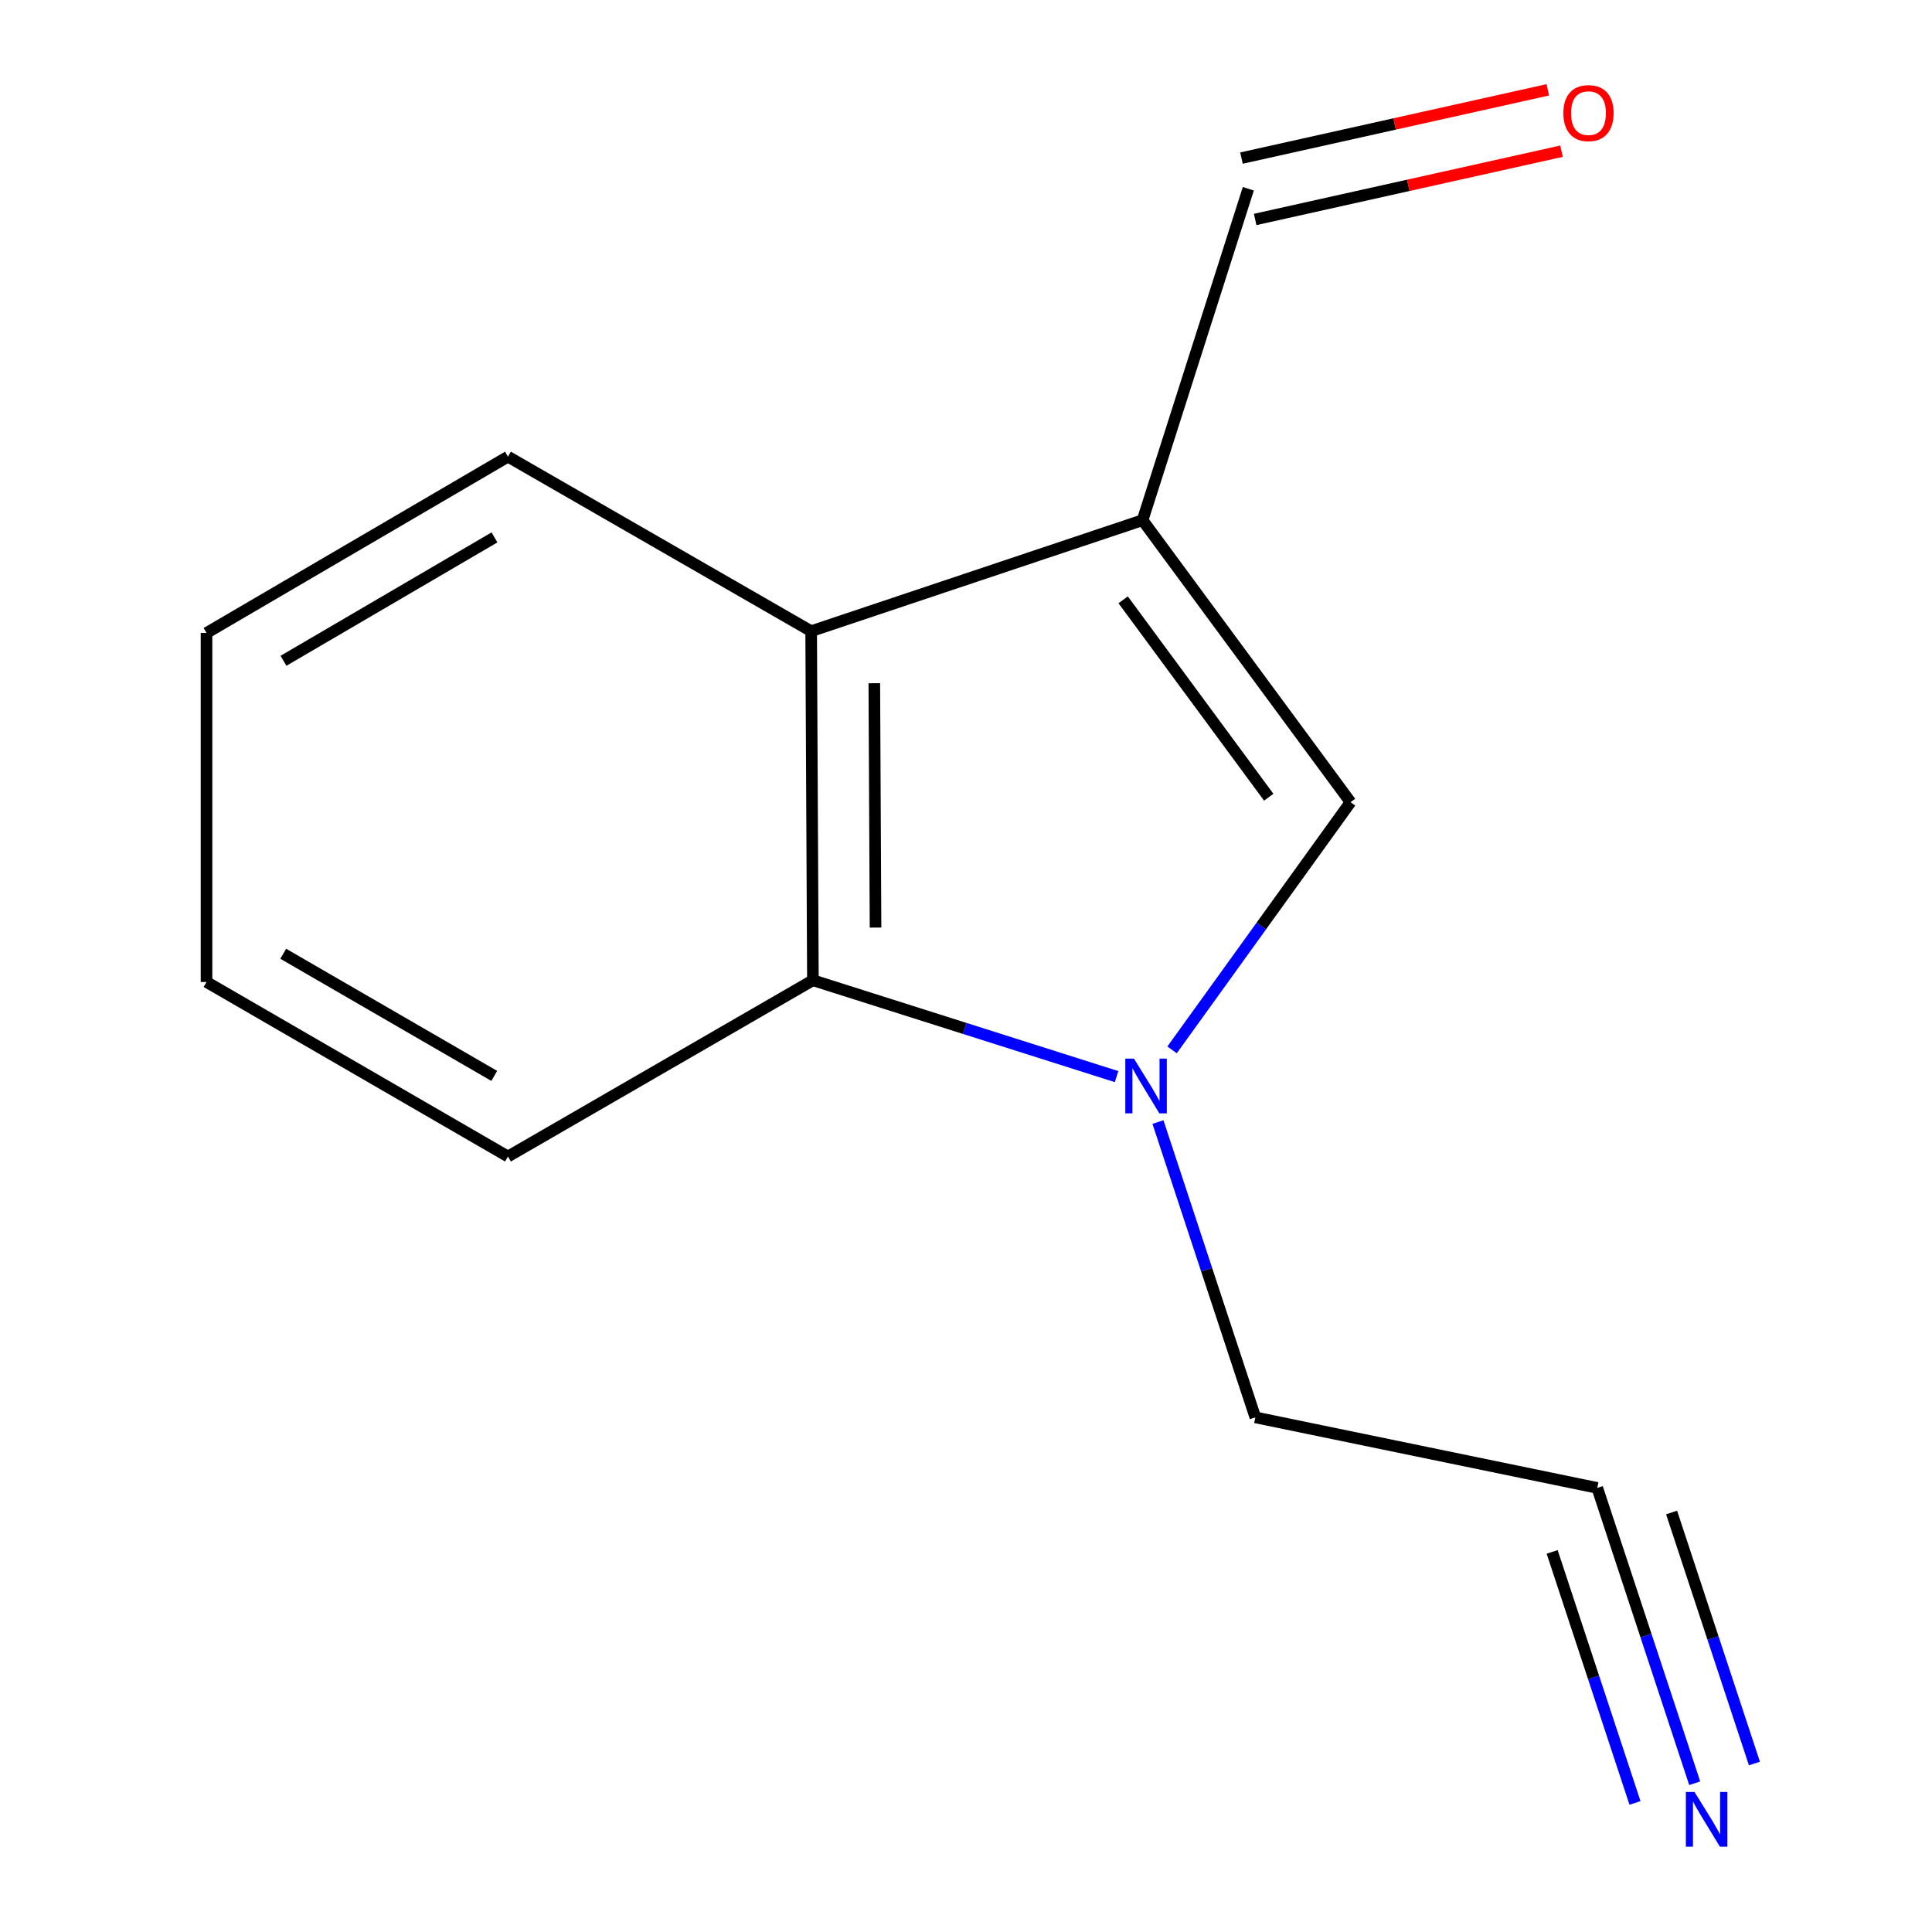 <?xml version='1.0' encoding='iso-8859-1'?>
<svg version='1.1' baseProfile='full'
              xmlns='http://www.w3.org/2000/svg'
                      xmlns:rdkit='http://www.rdkit.org/xml'
                      xmlns:xlink='http://www.w3.org/1999/xlink'
                  xml:space='preserve'
width='1000px' height='1000px' viewBox='0 0 1000 1000'>
<!-- END OF HEADER -->
<rect style='opacity:1.0;fill:#FFFFFF;stroke:none' width='1000' height='1000' x='0' y='0'> </rect>
<path class='bond-1' d='M 606.664,543.411 L 652.851,479.31' style='fill:none;fill-rule:evenodd;stroke:#0000FF;stroke-width:6px;stroke-linecap:butt;stroke-linejoin:miter;stroke-opacity:1' />
<path class='bond-1' d='M 652.851,479.31 L 699.038,415.21' style='fill:none;fill-rule:evenodd;stroke:#000000;stroke-width:6px;stroke-linecap:butt;stroke-linejoin:miter;stroke-opacity:1' />
<path class='bond-2' d='M 577.937,557.254 L 499.349,532.316' style='fill:none;fill-rule:evenodd;stroke:#0000FF;stroke-width:6px;stroke-linecap:butt;stroke-linejoin:miter;stroke-opacity:1' />
<path class='bond-2' d='M 499.349,532.316 L 420.762,507.378' style='fill:none;fill-rule:evenodd;stroke:#000000;stroke-width:6px;stroke-linecap:butt;stroke-linejoin:miter;stroke-opacity:1' />
<path class='bond-7' d='M 599.358,580.772 L 624.56,657.201' style='fill:none;fill-rule:evenodd;stroke:#0000FF;stroke-width:6px;stroke-linecap:butt;stroke-linejoin:miter;stroke-opacity:1' />
<path class='bond-7' d='M 624.56,657.201 L 649.762,733.63' style='fill:none;fill-rule:evenodd;stroke:#000000;stroke-width:6px;stroke-linecap:butt;stroke-linejoin:miter;stroke-opacity:1' />
<path class='bond-0' d='M 591.391,269.246 L 699.038,415.21' style='fill:none;fill-rule:evenodd;stroke:#000000;stroke-width:6px;stroke-linecap:butt;stroke-linejoin:miter;stroke-opacity:1' />
<path class='bond-0' d='M 581.342,310.459 L 656.695,412.634' style='fill:none;fill-rule:evenodd;stroke:#000000;stroke-width:6px;stroke-linecap:butt;stroke-linejoin:miter;stroke-opacity:1' />
<path class='bond-6' d='M 591.391,269.246 L 646.128,97.712' style='fill:none;fill-rule:evenodd;stroke:#000000;stroke-width:6px;stroke-linecap:butt;stroke-linejoin:miter;stroke-opacity:1' />
<path class='bond-13' d='M 591.391,269.246 L 419.858,326.695' style='fill:none;fill-rule:evenodd;stroke:#000000;stroke-width:6px;stroke-linecap:butt;stroke-linejoin:miter;stroke-opacity:1' />
<path class='bond-3' d='M 420.762,507.378 L 419.858,326.695' style='fill:none;fill-rule:evenodd;stroke:#000000;stroke-width:6px;stroke-linecap:butt;stroke-linejoin:miter;stroke-opacity:1' />
<path class='bond-3' d='M 453.175,480.113 L 452.542,353.634' style='fill:none;fill-rule:evenodd;stroke:#000000;stroke-width:6px;stroke-linecap:butt;stroke-linejoin:miter;stroke-opacity:1' />
<path class='bond-9' d='M 420.762,507.378 L 262.917,598.606' style='fill:none;fill-rule:evenodd;stroke:#000000;stroke-width:6px;stroke-linecap:butt;stroke-linejoin:miter;stroke-opacity:1' />
<path class='bond-10' d='M 419.858,326.695 L 262.917,236.371' style='fill:none;fill-rule:evenodd;stroke:#000000;stroke-width:6px;stroke-linecap:butt;stroke-linejoin:miter;stroke-opacity:1' />
<path class='bond-4' d='M 877.176,922.997 L 851.957,846.568' style='fill:none;fill-rule:evenodd;stroke:#0000FF;stroke-width:6px;stroke-linecap:butt;stroke-linejoin:miter;stroke-opacity:1' />
<path class='bond-4' d='M 851.957,846.568 L 826.739,770.139' style='fill:none;fill-rule:evenodd;stroke:#000000;stroke-width:6px;stroke-linecap:butt;stroke-linejoin:miter;stroke-opacity:1' />
<path class='bond-4' d='M 908.086,912.798 L 886.65,847.834' style='fill:none;fill-rule:evenodd;stroke:#0000FF;stroke-width:6px;stroke-linecap:butt;stroke-linejoin:miter;stroke-opacity:1' />
<path class='bond-4' d='M 886.65,847.834 L 865.214,782.869' style='fill:none;fill-rule:evenodd;stroke:#000000;stroke-width:6px;stroke-linecap:butt;stroke-linejoin:miter;stroke-opacity:1' />
<path class='bond-4' d='M 846.266,933.196 L 824.83,868.232' style='fill:none;fill-rule:evenodd;stroke:#0000FF;stroke-width:6px;stroke-linecap:butt;stroke-linejoin:miter;stroke-opacity:1' />
<path class='bond-4' d='M 824.83,868.232 L 803.395,803.267' style='fill:none;fill-rule:evenodd;stroke:#000000;stroke-width:6px;stroke-linecap:butt;stroke-linejoin:miter;stroke-opacity:1' />
<path class='bond-5' d='M 826.739,770.139 L 649.762,733.63' style='fill:none;fill-rule:evenodd;stroke:#000000;stroke-width:6px;stroke-linecap:butt;stroke-linejoin:miter;stroke-opacity:1' />
<path class='bond-8' d='M 649.668,113.597 L 728.949,95.928' style='fill:none;fill-rule:evenodd;stroke:#000000;stroke-width:6px;stroke-linecap:butt;stroke-linejoin:miter;stroke-opacity:1' />
<path class='bond-8' d='M 728.949,95.928 L 808.23,78.26' style='fill:none;fill-rule:evenodd;stroke:#FF0000;stroke-width:6px;stroke-linecap:butt;stroke-linejoin:miter;stroke-opacity:1' />
<path class='bond-8' d='M 642.588,81.827 L 721.869,64.159' style='fill:none;fill-rule:evenodd;stroke:#000000;stroke-width:6px;stroke-linecap:butt;stroke-linejoin:miter;stroke-opacity:1' />
<path class='bond-8' d='M 721.869,64.159 L 801.15,46.49' style='fill:none;fill-rule:evenodd;stroke:#FF0000;stroke-width:6px;stroke-linecap:butt;stroke-linejoin:miter;stroke-opacity:1' />
<path class='bond-12' d='M 262.917,598.606 L 106.898,508.282' style='fill:none;fill-rule:evenodd;stroke:#000000;stroke-width:6px;stroke-linecap:butt;stroke-linejoin:miter;stroke-opacity:1' />
<path class='bond-12' d='M 255.822,556.888 L 146.609,493.662' style='fill:none;fill-rule:evenodd;stroke:#000000;stroke-width:6px;stroke-linecap:butt;stroke-linejoin:miter;stroke-opacity:1' />
<path class='bond-14' d='M 262.917,236.371 L 106.898,327.617' style='fill:none;fill-rule:evenodd;stroke:#000000;stroke-width:6px;stroke-linecap:butt;stroke-linejoin:miter;stroke-opacity:1' />
<path class='bond-14' d='M 255.946,278.155 L 146.733,342.027' style='fill:none;fill-rule:evenodd;stroke:#000000;stroke-width:6px;stroke-linecap:butt;stroke-linejoin:miter;stroke-opacity:1' />
<path class='bond-11' d='M 106.898,327.617 L 106.898,508.282' style='fill:none;fill-rule:evenodd;stroke:#000000;stroke-width:6px;stroke-linecap:butt;stroke-linejoin:miter;stroke-opacity:1' />
<path  class='atom-0' d='M 586.939 547.937
L 596.219 562.937
Q 597.139 564.417, 598.619 567.097
Q 600.099 569.777, 600.179 569.937
L 600.179 547.937
L 603.939 547.937
L 603.939 576.257
L 600.059 576.257
L 590.099 559.857
Q 588.939 557.937, 587.699 555.737
Q 586.499 553.537, 586.139 552.857
L 586.139 576.257
L 582.459 576.257
L 582.459 547.937
L 586.939 547.937
' fill='#0000FF'/>
<path  class='atom-5' d='M 877.078 927.513
L 886.358 942.513
Q 887.278 943.993, 888.758 946.673
Q 890.238 949.353, 890.318 949.513
L 890.318 927.513
L 894.078 927.513
L 894.078 955.833
L 890.198 955.833
L 880.238 939.433
Q 879.078 937.513, 877.838 935.313
Q 876.638 933.113, 876.278 932.433
L 876.278 955.833
L 872.598 955.833
L 872.598 927.513
L 877.078 927.513
' fill='#0000FF'/>
<path  class='atom-9' d='M 809.2 58.552
Q 809.2 51.752, 812.56 47.952
Q 815.92 44.152, 822.2 44.152
Q 828.48 44.152, 831.84 47.952
Q 835.2 51.752, 835.2 58.552
Q 835.2 65.432, 831.8 69.352
Q 828.4 73.232, 822.2 73.232
Q 815.96 73.232, 812.56 69.352
Q 809.2 65.472, 809.2 58.552
M 822.2 70.032
Q 826.52 70.032, 828.84 67.152
Q 831.2 64.232, 831.2 58.552
Q 831.2 52.992, 828.84 50.192
Q 826.52 47.352, 822.2 47.352
Q 817.88 47.352, 815.52 50.152
Q 813.2 52.952, 813.2 58.552
Q 813.2 64.272, 815.52 67.152
Q 817.88 70.032, 822.2 70.032
' fill='#FF0000'/>
</svg>
